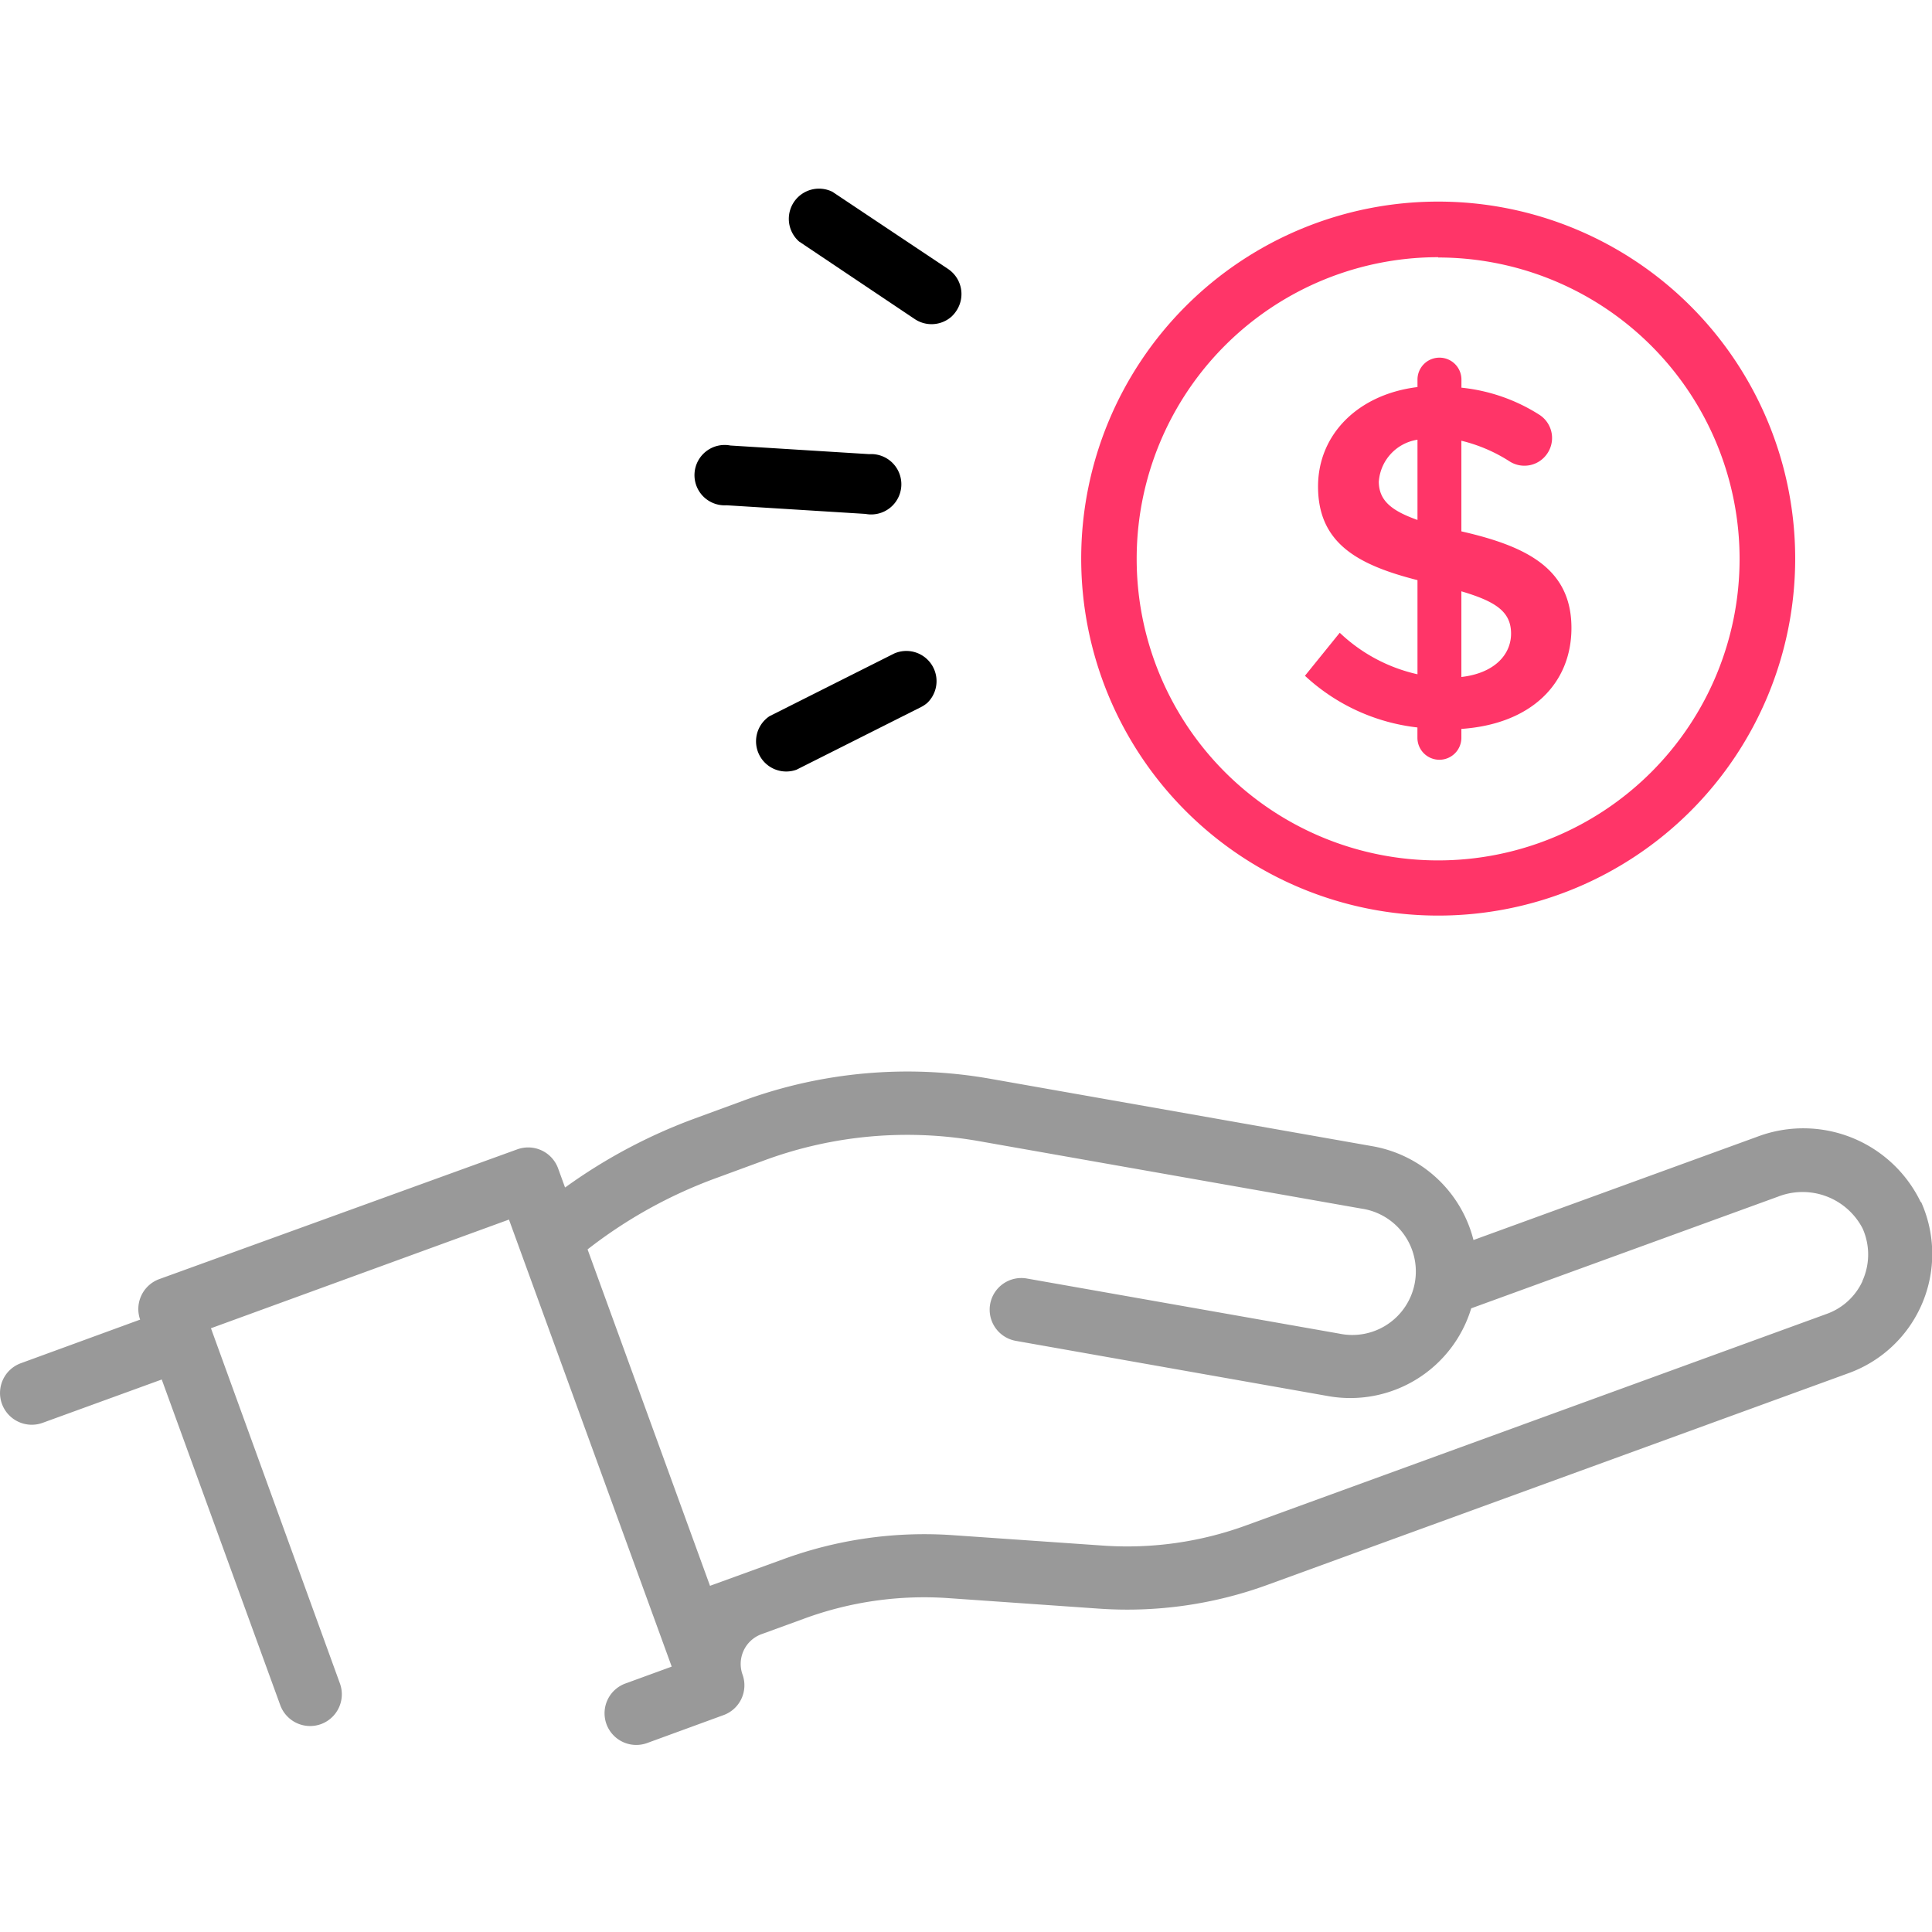 <svg xmlns="http://www.w3.org/2000/svg" viewBox="0 0 320 320">
  <g>
    <path d="M318.15,199.14A21.58,21.58,0,0,0,291,188.3l-46.9,17.07a.05.05,0,0,1-.05,0,21,21,0,0,0-16.67-15.51l-63.41-11.19a79,79,0,0,0-40.65,3.56l-8.17,3a89,89,0,0,0-21.51,11.43,0,0,0,0,1-.06,0l-1.14-3.14a5.28,5.28,0,0,0-6.74-3.16L26.38,211.86a5.28,5.28,0,0,0-3.17,6.71s0,0,0,0L3.46,225.79a5.25,5.25,0,0,0-3.14,6.73h0a5.26,5.26,0,0,0,6.73,3.15l19.74-7.18a0,0,0,0,1,0,0l19.63,53.94a5.27,5.27,0,0,0,6.74,3.14h0a5.26,5.26,0,0,0,3.14-6.74L34.94,220s0,0,0,0L84.3,202a.05.05,0,0,1,0,0l26.94,74a0,0,0,0,1,0,.05l-7.65,2.79a5.25,5.25,0,0,0-3.14,6.73h0a5.26,5.26,0,0,0,6.74,3.13l12.61-4.61A5.25,5.25,0,0,0,123,277.4h0a5.25,5.25,0,0,1,3.13-6.73l7.16-2.61a57.66,57.66,0,0,1,23.78-3.36L182,266.44a67.7,67.7,0,0,0,28.1-4l96.08-35a21,21,0,0,0,12-28.39Zm-9.66,13.05a10.37,10.37,0,0,1-5.92,5.43l-96.08,35A57.44,57.44,0,0,1,182.71,256l-24.93-1.73a68,68,0,0,0-28.09,4l-12.09,4.39s0,0,0,0L97.32,206.94s0,0,0,0a78.19,78.19,0,0,1,21.37-11.84l8.16-3A68.4,68.4,0,0,1,162.1,189l63.38,11.18a10.52,10.52,0,1,1-3.65,20.71l-51.76-9.13A5.25,5.25,0,0,0,164,216h0a5.25,5.25,0,0,0,4.26,6.09L220,231.24a20.93,20.93,0,0,0,23.68-14.54l0,0,50.82-18.5a11.2,11.2,0,0,1,14,5.26,10.58,10.58,0,0,1-.05,8.76Zm0,0" fill="#999"/>
    <path d="M238.21,151.65a59.13,59.13,0,1,0-59.13-59.13,59.13,59.13,0,0,0,59.13,59.13Zm0-109a49.93,49.93,0,1,1-49.94,49.94A49.94,49.94,0,0,1,238.21,42.6Zm0,0" fill="#ff3568"/>
    <path d="M221.9,104.81l-5.76,7.12a32.78,32.78,0,0,0,18.63,8.56v1.71a3.64,3.64,0,0,0,3.64,3.64h0a3.64,3.64,0,0,0,3.64-3.64v-1.47c11.59-.8,18.23-7.52,18.23-16.72,0-9.75-7.28-13.51-18.23-16V73a26.12,26.12,0,0,1,8,3.43,4.56,4.56,0,0,0,6.12-1.16h0a4.57,4.57,0,0,0-1.2-6.57,29.65,29.65,0,0,0-12.91-4.49V62.87a3.63,3.63,0,0,0-3.64-3.63h0a3.63,3.63,0,0,0-3.64,3.63v1.24c-9.84,1.2-16.47,7.84-16.47,16.47,0,9.44,6.63,13,16.47,15.51v15.59a27.29,27.29,0,0,1-12.87-6.87Zm20.15-6.87c5.67,1.68,8.23,3.36,8.23,7,0,3.52-2.8,6.57-8.23,7.19ZM228.38,79.71a7.57,7.57,0,0,1,6.4-6.88V86.12c-4.33-1.54-6.41-3.22-6.41-6.41Zm0,0" fill="#ff3568"/>
    <path d="M143.35,85.12a5,5,0,1,0,.62-9.9l-23-1.43a5,5,0,1,0-.62,9.9Zm0,0"/>
    <path d="M151.53,52.86a5,5,0,0,0,6.05-.4,5.17,5.17,0,0,0,.84-1,5,5,0,0,0-1.36-6.89L137.88,31.77A5,5,0,0,0,132.35,40Zm0,0"/>
    <path d="M131.92,127.49l20.62-10.37a5.3,5.3,0,0,0,1.06-.71,5,5,0,0,0-5.51-8.16l-20.63,10.37a5,5,0,0,0,4.46,8.87Zm0,0"/>
  </g>
</svg>
